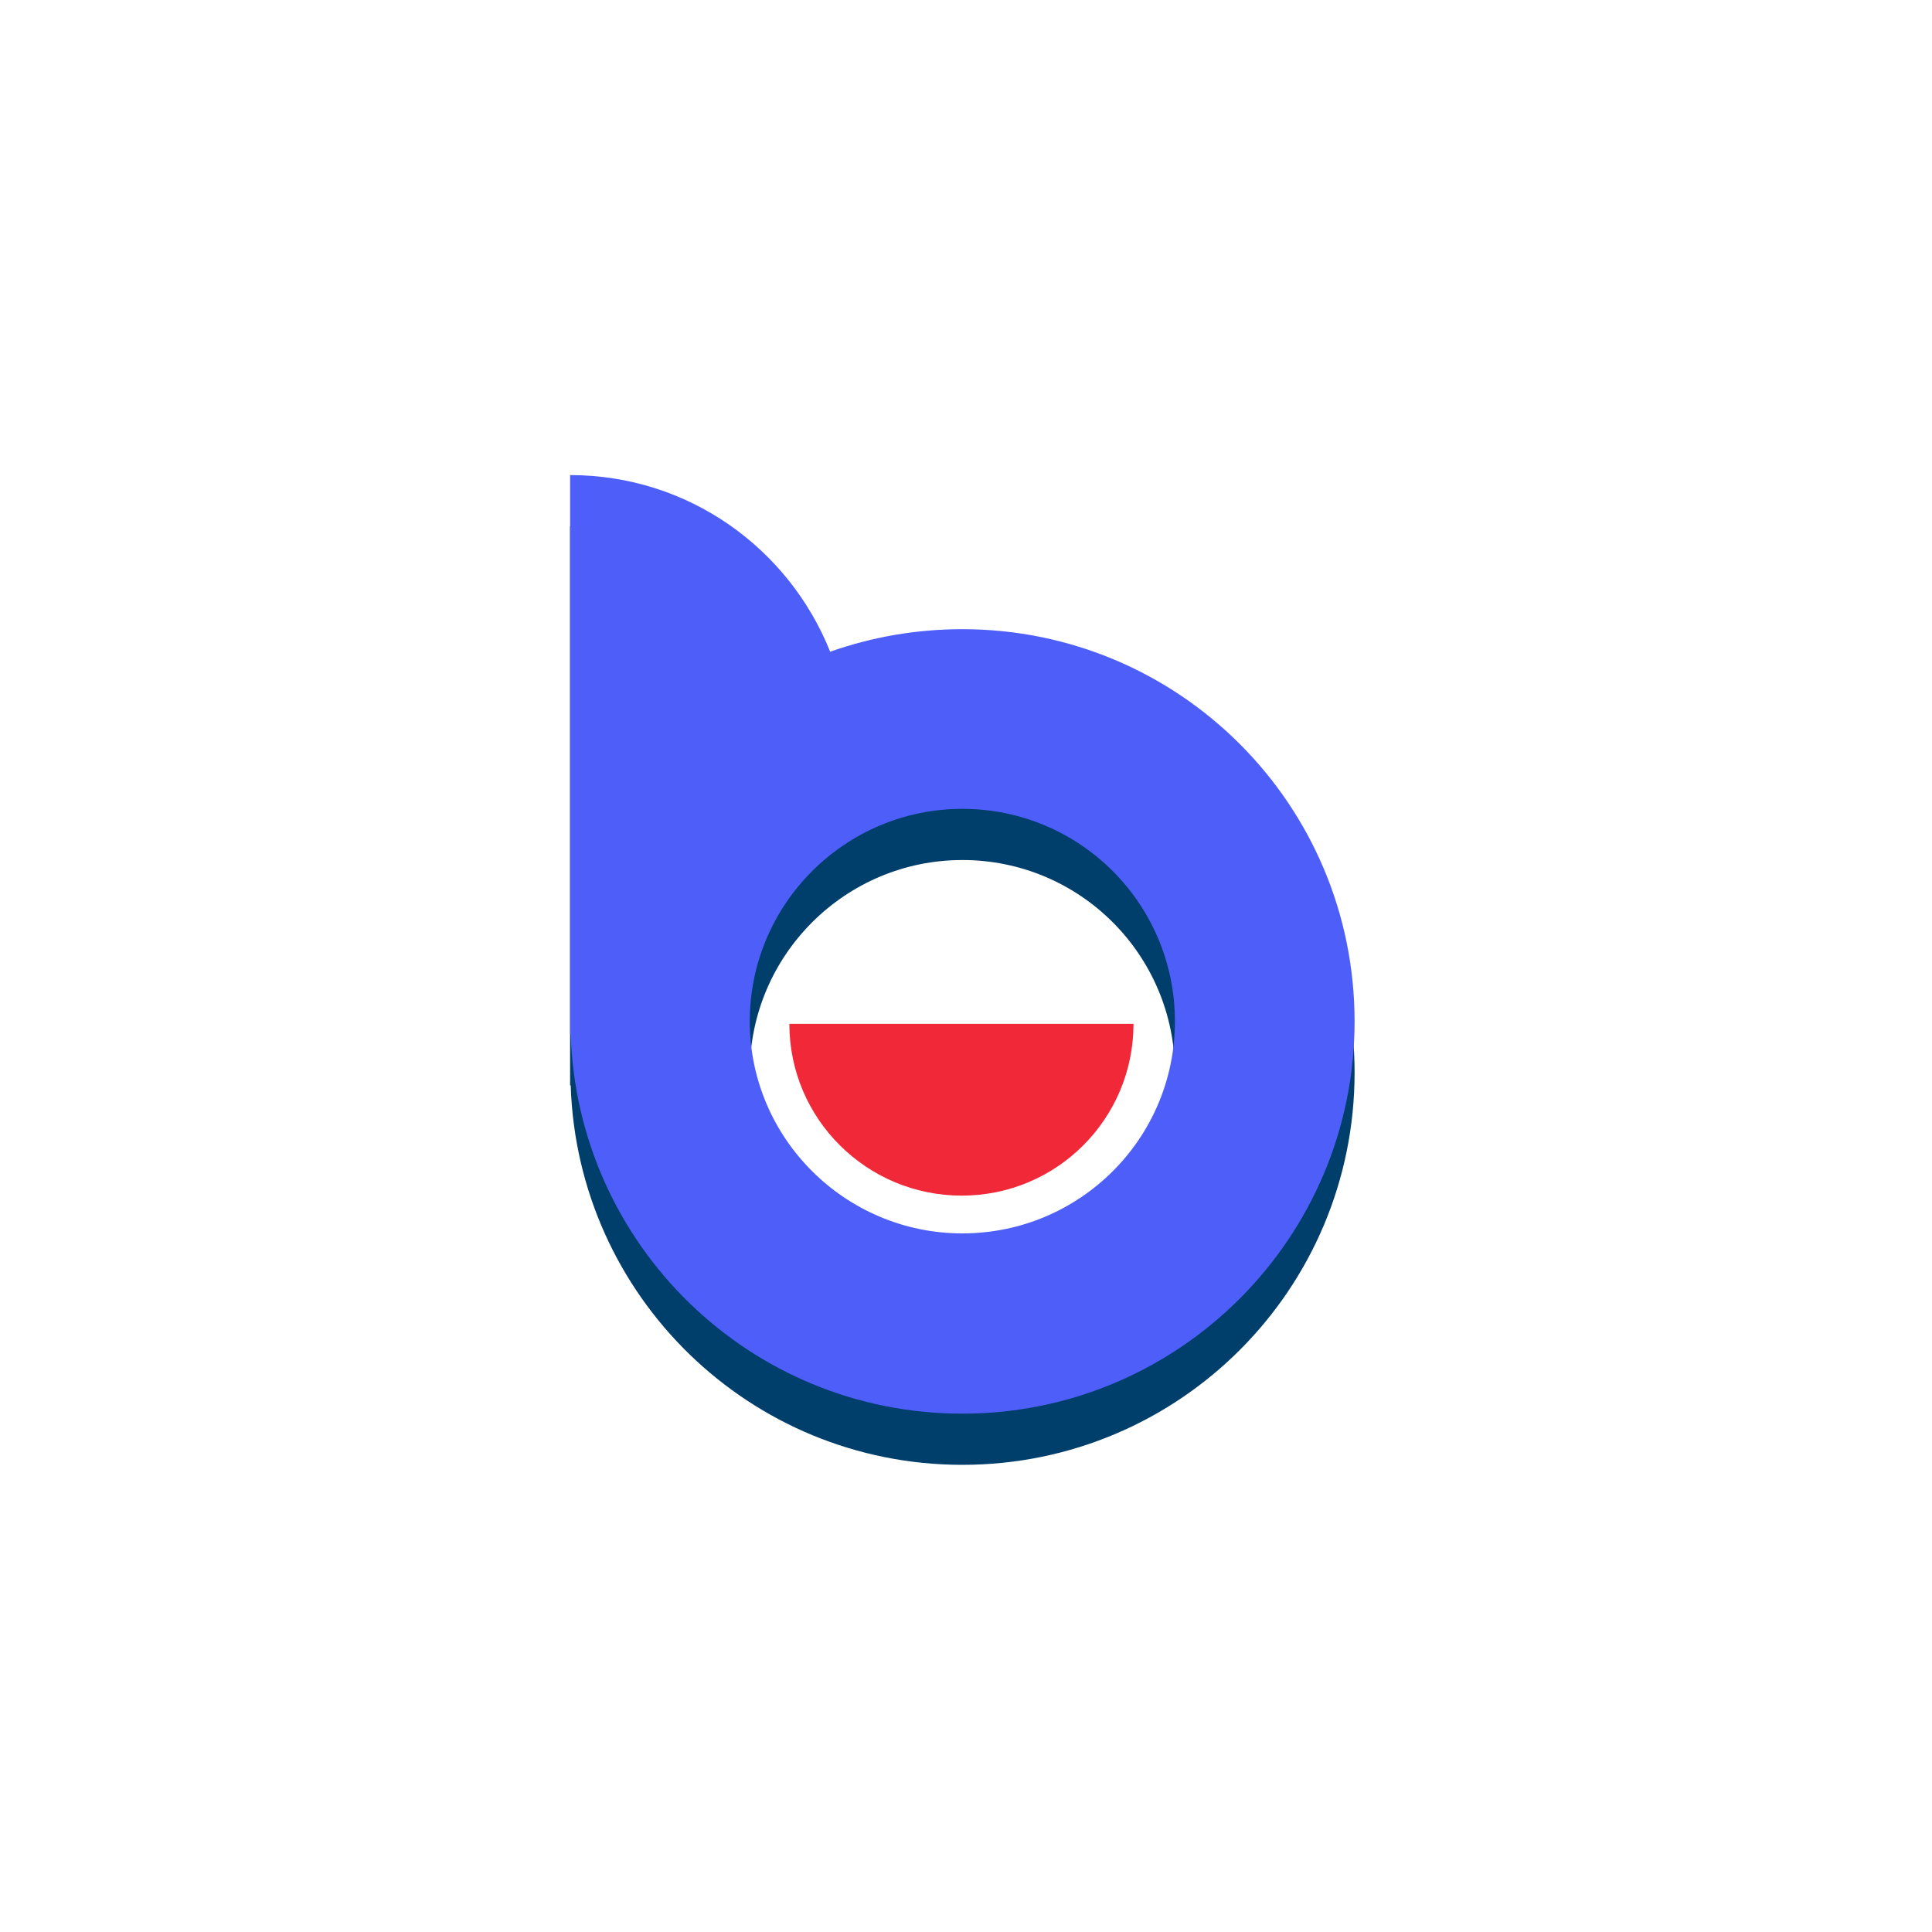 <svg width="122" height="122" viewBox="0 0 122 122" fill="none" xmlns="http://www.w3.org/2000/svg">
<rect width="122" height="122" fill="white"/>
<path fill-rule="evenodd" clip-rule="evenodd" d="M85.538 67.731C85.538 81.423 74.462 92.5 60.769 92.5C47.346 92.5 36.462 81.846 36.038 68.539C36.013 68.539 36 68.539 36 68.539V33.231C43.462 33.231 49.808 37.885 52.423 44.423C55.038 43.462 57.846 42.962 60.769 42.962C74.462 42.962 85.538 54.039 85.538 67.731ZM74.192 67.731C74.192 60.308 68.192 54.308 60.769 54.308C53.385 54.308 47.346 60.308 47.346 67.731C47.346 75.154 53.385 81.154 60.769 81.154C68.192 81.154 74.192 75.154 74.192 67.731Z" fill="#003E6B"/>
<path fill-rule="evenodd" clip-rule="evenodd" d="M85.538 64.5C85.538 78.154 74.462 89.269 60.769 89.269C47.346 89.269 36.462 78.615 36.038 65.308C36.013 65.308 36 65.308 36 65.308V30C43.462 30 49.808 34.615 52.423 41.154C55.038 40.231 57.846 39.731 60.769 39.731C74.462 39.731 85.538 50.808 85.538 64.5ZM74.192 64.5C74.192 57.077 68.192 51.077 60.769 51.077C53.385 51.077 47.346 57.077 47.346 64.5C47.346 71.885 53.385 77.885 60.769 77.885C68.192 77.885 74.192 71.885 74.192 64.5Z" fill="#4D5FF8"/>
<path d="M71.577 64.654C71.577 70.654 66.731 75.5 60.731 75.5C54.731 75.5 49.846 70.654 49.846 64.654H71.577Z" fill="#F12838"/>
</svg>
